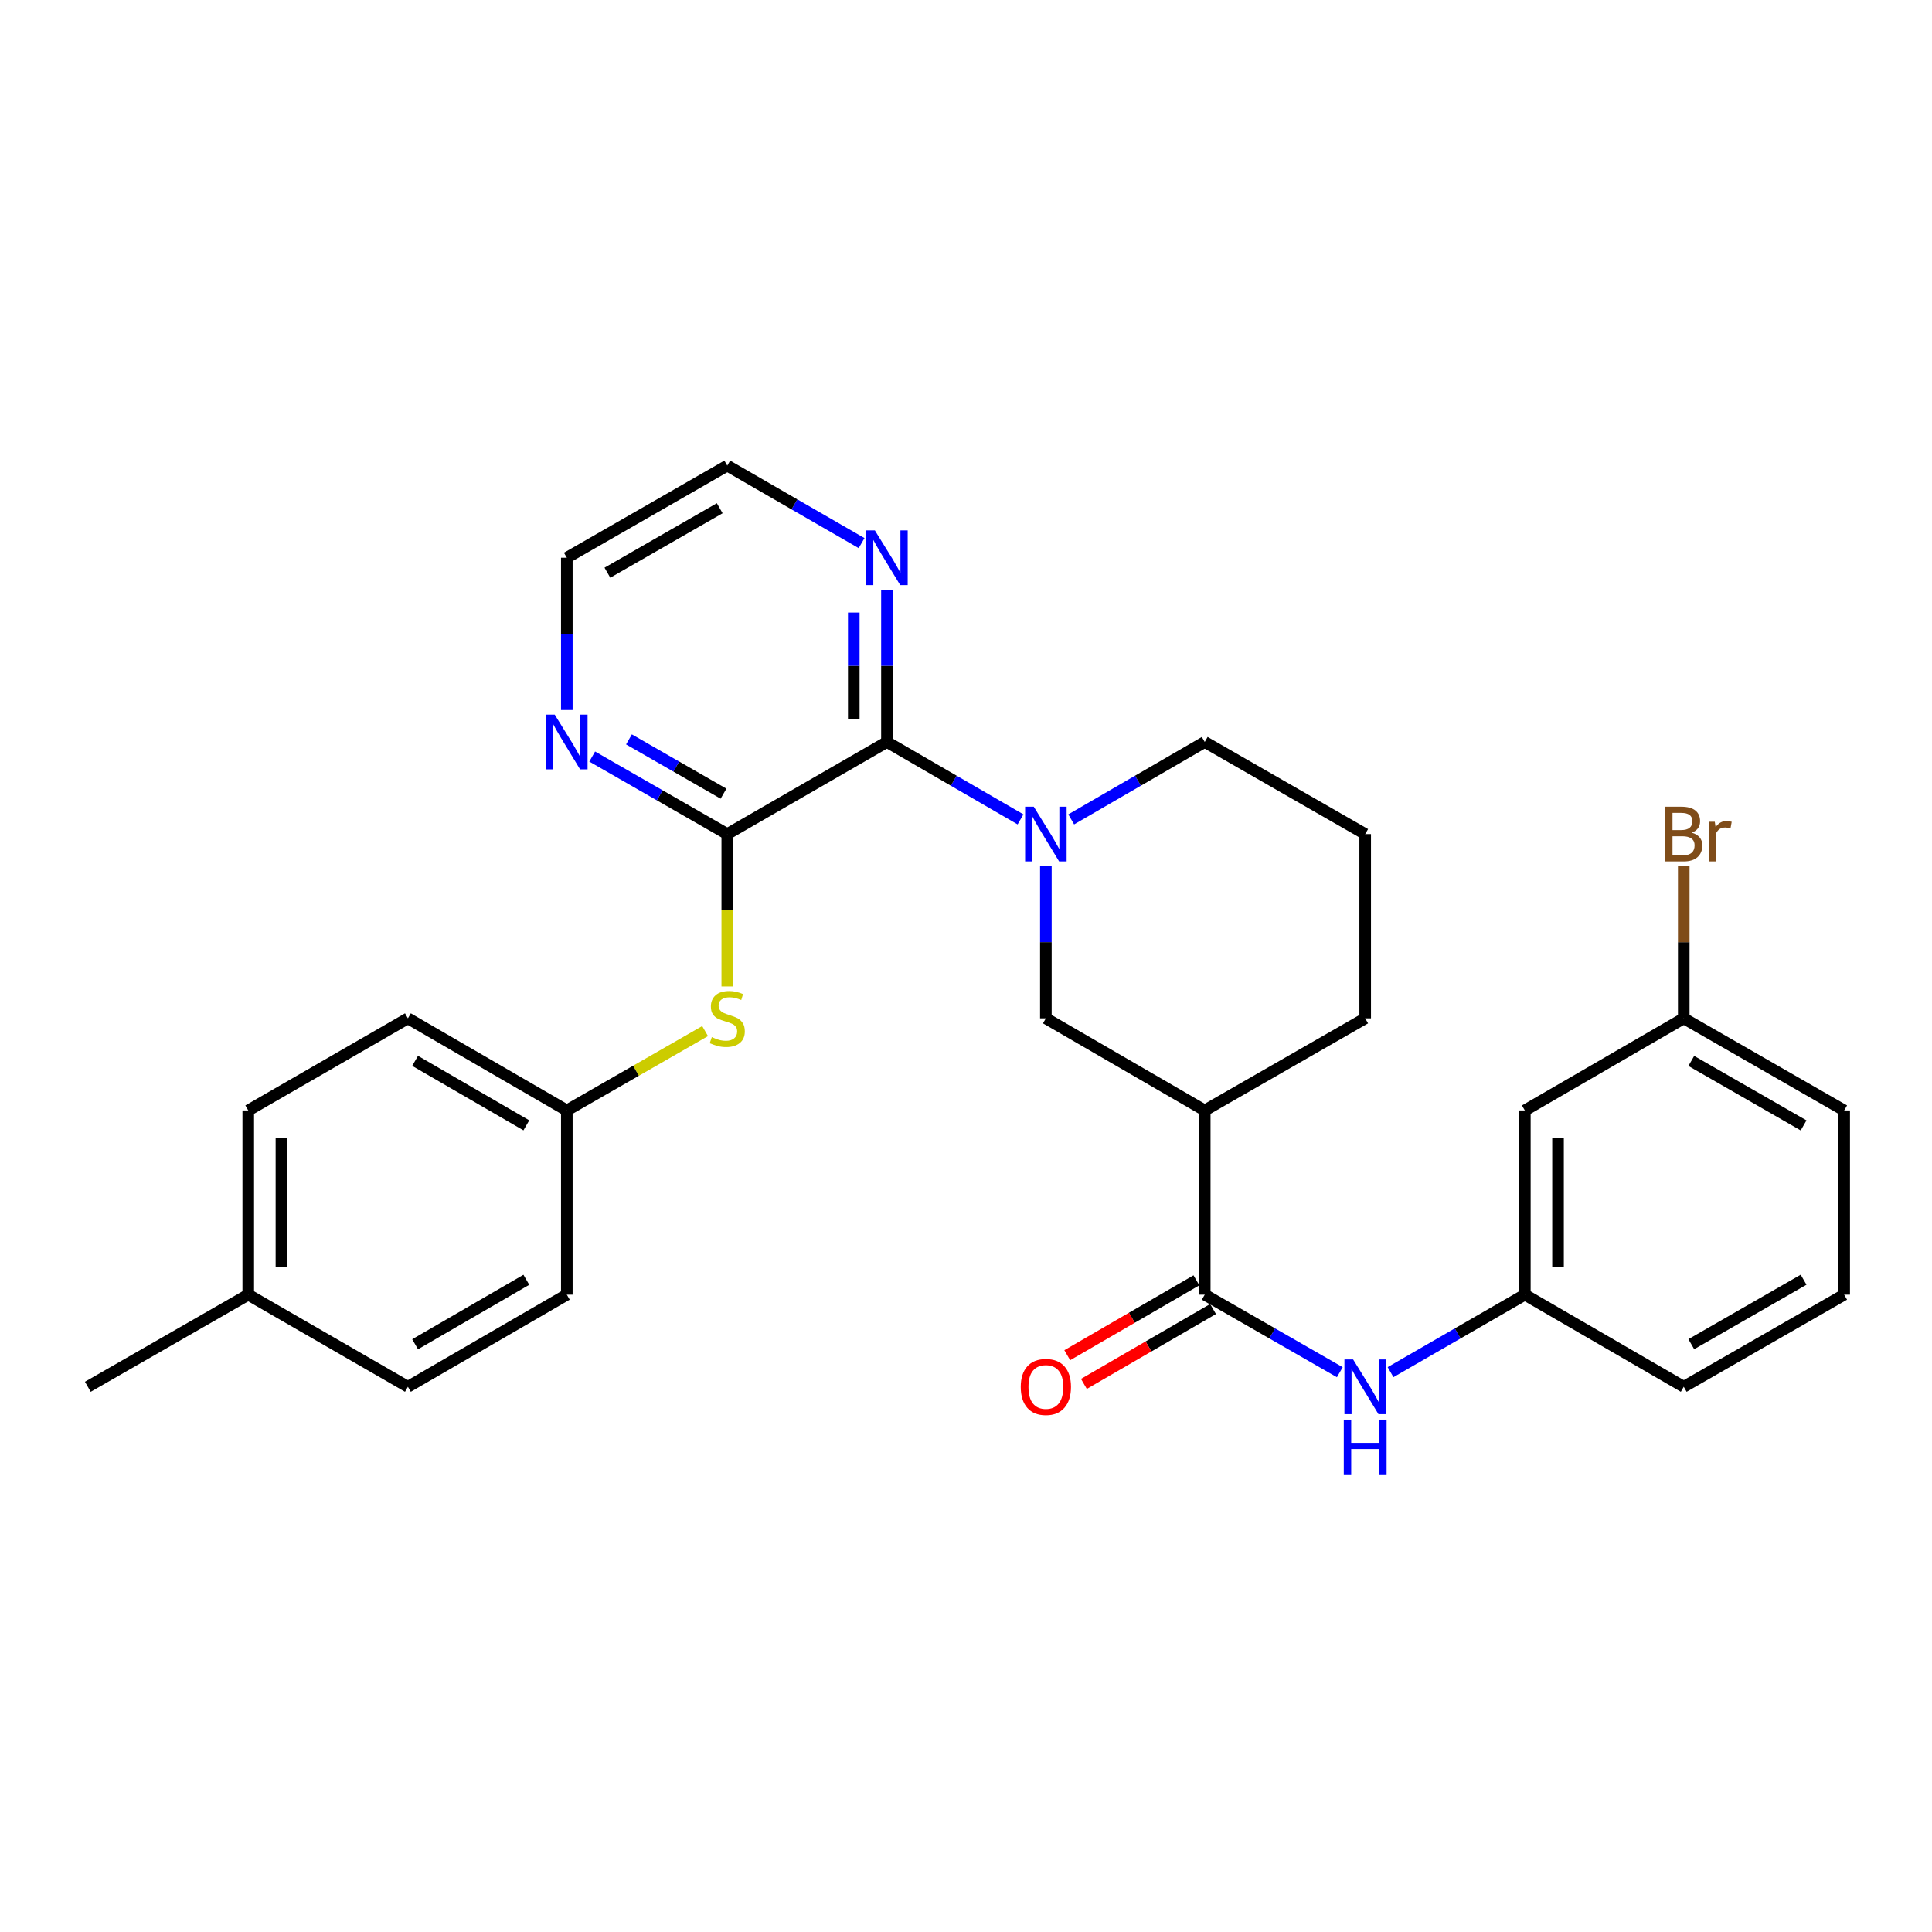 <?xml version='1.0' encoding='iso-8859-1'?>
<svg version='1.1' baseProfile='full'
              xmlns='http://www.w3.org/2000/svg'
                      xmlns:rdkit='http://www.rdkit.org/xml'
                      xmlns:xlink='http://www.w3.org/1999/xlink'
                  xml:space='preserve'
width='1000px' height='1000px' viewBox='0 0 1000 1000'>
<!-- END OF HEADER -->
<rect style='opacity:1.0;fill:#FFFFFF;stroke:none' width='1000' height='1000' x='0' y='0'> </rect>
<path class='bond-0' d='M 528.222,424.118 L 493.651,404.083' style='fill:none;fill-rule:evenodd;stroke:#0000FF;stroke-width:6px;stroke-linecap:butt;stroke-linejoin:miter;stroke-opacity:1' />
<path class='bond-0' d='M 493.651,404.083 L 459.081,384.047' style='fill:none;fill-rule:evenodd;stroke:#000000;stroke-width:6px;stroke-linecap:butt;stroke-linejoin:miter;stroke-opacity:1' />
<path class='bond-4' d='M 541.339,448.265 L 541.339,487.676' style='fill:none;fill-rule:evenodd;stroke:#0000FF;stroke-width:6px;stroke-linecap:butt;stroke-linejoin:miter;stroke-opacity:1' />
<path class='bond-4' d='M 541.339,487.676 L 541.339,527.087' style='fill:none;fill-rule:evenodd;stroke:#000000;stroke-width:6px;stroke-linecap:butt;stroke-linejoin:miter;stroke-opacity:1' />
<path class='bond-14' d='M 554.455,424.116 L 589.012,404.081' style='fill:none;fill-rule:evenodd;stroke:#0000FF;stroke-width:6px;stroke-linecap:butt;stroke-linejoin:miter;stroke-opacity:1' />
<path class='bond-14' d='M 589.012,404.081 L 623.568,384.047' style='fill:none;fill-rule:evenodd;stroke:#000000;stroke-width:6px;stroke-linecap:butt;stroke-linejoin:miter;stroke-opacity:1' />
<path class='bond-1' d='M 459.081,384.047 L 376.432,431.72' style='fill:none;fill-rule:evenodd;stroke:#000000;stroke-width:6px;stroke-linecap:butt;stroke-linejoin:miter;stroke-opacity:1' />
<path class='bond-8' d='M 459.081,384.047 L 459.081,344.636' style='fill:none;fill-rule:evenodd;stroke:#000000;stroke-width:6px;stroke-linecap:butt;stroke-linejoin:miter;stroke-opacity:1' />
<path class='bond-8' d='M 459.081,344.636 L 459.081,305.225' style='fill:none;fill-rule:evenodd;stroke:#0000FF;stroke-width:6px;stroke-linecap:butt;stroke-linejoin:miter;stroke-opacity:1' />
<path class='bond-8' d='M 441.908,372.223 L 441.908,344.636' style='fill:none;fill-rule:evenodd;stroke:#000000;stroke-width:6px;stroke-linecap:butt;stroke-linejoin:miter;stroke-opacity:1' />
<path class='bond-8' d='M 441.908,344.636 L 441.908,317.048' style='fill:none;fill-rule:evenodd;stroke:#0000FF;stroke-width:6px;stroke-linecap:butt;stroke-linejoin:miter;stroke-opacity:1' />
<path class='bond-6' d='M 376.432,431.72 L 376.432,471.152' style='fill:none;fill-rule:evenodd;stroke:#000000;stroke-width:6px;stroke-linecap:butt;stroke-linejoin:miter;stroke-opacity:1' />
<path class='bond-6' d='M 376.432,471.152 L 376.432,510.583' style='fill:none;fill-rule:evenodd;stroke:#CCCC00;stroke-width:6px;stroke-linecap:butt;stroke-linejoin:miter;stroke-opacity:1' />
<path class='bond-7' d='M 376.432,431.72 L 341.474,411.653' style='fill:none;fill-rule:evenodd;stroke:#000000;stroke-width:6px;stroke-linecap:butt;stroke-linejoin:miter;stroke-opacity:1' />
<path class='bond-7' d='M 341.474,411.653 L 306.516,391.586' style='fill:none;fill-rule:evenodd;stroke:#0000FF;stroke-width:6px;stroke-linecap:butt;stroke-linejoin:miter;stroke-opacity:1' />
<path class='bond-7' d='M 374.494,410.807 L 350.024,396.76' style='fill:none;fill-rule:evenodd;stroke:#000000;stroke-width:6px;stroke-linecap:butt;stroke-linejoin:miter;stroke-opacity:1' />
<path class='bond-7' d='M 350.024,396.76 L 325.553,382.713' style='fill:none;fill-rule:evenodd;stroke:#0000FF;stroke-width:6px;stroke-linecap:butt;stroke-linejoin:miter;stroke-opacity:1' />
<path class='bond-2' d='M 623.568,670.127 L 623.568,574.76' style='fill:none;fill-rule:evenodd;stroke:#000000;stroke-width:6px;stroke-linecap:butt;stroke-linejoin:miter;stroke-opacity:1' />
<path class='bond-5' d='M 623.568,670.127 L 658.526,690.194' style='fill:none;fill-rule:evenodd;stroke:#000000;stroke-width:6px;stroke-linecap:butt;stroke-linejoin:miter;stroke-opacity:1' />
<path class='bond-5' d='M 658.526,690.194 L 693.484,710.261' style='fill:none;fill-rule:evenodd;stroke:#0000FF;stroke-width:6px;stroke-linecap:butt;stroke-linejoin:miter;stroke-opacity:1' />
<path class='bond-10' d='M 619.261,662.699 L 585.835,682.078' style='fill:none;fill-rule:evenodd;stroke:#000000;stroke-width:6px;stroke-linecap:butt;stroke-linejoin:miter;stroke-opacity:1' />
<path class='bond-10' d='M 585.835,682.078 L 552.408,701.458' style='fill:none;fill-rule:evenodd;stroke:#FF0000;stroke-width:6px;stroke-linecap:butt;stroke-linejoin:miter;stroke-opacity:1' />
<path class='bond-10' d='M 627.875,677.555 L 594.448,696.935' style='fill:none;fill-rule:evenodd;stroke:#000000;stroke-width:6px;stroke-linecap:butt;stroke-linejoin:miter;stroke-opacity:1' />
<path class='bond-10' d='M 594.448,696.935 L 561.022,716.314' style='fill:none;fill-rule:evenodd;stroke:#FF0000;stroke-width:6px;stroke-linecap:butt;stroke-linejoin:miter;stroke-opacity:1' />
<path class='bond-3' d='M 623.568,574.76 L 541.339,527.087' style='fill:none;fill-rule:evenodd;stroke:#000000;stroke-width:6px;stroke-linecap:butt;stroke-linejoin:miter;stroke-opacity:1' />
<path class='bond-29' d='M 623.568,574.76 L 706.618,527.087' style='fill:none;fill-rule:evenodd;stroke:#000000;stroke-width:6px;stroke-linecap:butt;stroke-linejoin:miter;stroke-opacity:1' />
<path class='bond-9' d='M 719.743,710.229 L 754.5,690.178' style='fill:none;fill-rule:evenodd;stroke:#0000FF;stroke-width:6px;stroke-linecap:butt;stroke-linejoin:miter;stroke-opacity:1' />
<path class='bond-9' d='M 754.5,690.178 L 789.257,670.127' style='fill:none;fill-rule:evenodd;stroke:#000000;stroke-width:6px;stroke-linecap:butt;stroke-linejoin:miter;stroke-opacity:1' />
<path class='bond-12' d='M 364.958,533.673 L 329.17,554.217' style='fill:none;fill-rule:evenodd;stroke:#CCCC00;stroke-width:6px;stroke-linecap:butt;stroke-linejoin:miter;stroke-opacity:1' />
<path class='bond-12' d='M 329.17,554.217 L 293.382,574.76' style='fill:none;fill-rule:evenodd;stroke:#000000;stroke-width:6px;stroke-linecap:butt;stroke-linejoin:miter;stroke-opacity:1' />
<path class='bond-30' d='M 293.382,367.503 L 293.382,328.092' style='fill:none;fill-rule:evenodd;stroke:#0000FF;stroke-width:6px;stroke-linecap:butt;stroke-linejoin:miter;stroke-opacity:1' />
<path class='bond-30' d='M 293.382,328.092 L 293.382,288.68' style='fill:none;fill-rule:evenodd;stroke:#000000;stroke-width:6px;stroke-linecap:butt;stroke-linejoin:miter;stroke-opacity:1' />
<path class='bond-24' d='M 445.956,281.109 L 411.194,261.058' style='fill:none;fill-rule:evenodd;stroke:#0000FF;stroke-width:6px;stroke-linecap:butt;stroke-linejoin:miter;stroke-opacity:1' />
<path class='bond-24' d='M 411.194,261.058 L 376.432,241.007' style='fill:none;fill-rule:evenodd;stroke:#000000;stroke-width:6px;stroke-linecap:butt;stroke-linejoin:miter;stroke-opacity:1' />
<path class='bond-11' d='M 789.257,670.127 L 789.257,574.76' style='fill:none;fill-rule:evenodd;stroke:#000000;stroke-width:6px;stroke-linecap:butt;stroke-linejoin:miter;stroke-opacity:1' />
<path class='bond-11' d='M 806.43,655.822 L 806.43,589.065' style='fill:none;fill-rule:evenodd;stroke:#000000;stroke-width:6px;stroke-linecap:butt;stroke-linejoin:miter;stroke-opacity:1' />
<path class='bond-26' d='M 789.257,670.127 L 871.505,717.801' style='fill:none;fill-rule:evenodd;stroke:#000000;stroke-width:6px;stroke-linecap:butt;stroke-linejoin:miter;stroke-opacity:1' />
<path class='bond-13' d='M 789.257,574.76 L 871.505,527.087' style='fill:none;fill-rule:evenodd;stroke:#000000;stroke-width:6px;stroke-linecap:butt;stroke-linejoin:miter;stroke-opacity:1' />
<path class='bond-18' d='M 293.382,574.76 L 293.382,670.127' style='fill:none;fill-rule:evenodd;stroke:#000000;stroke-width:6px;stroke-linecap:butt;stroke-linejoin:miter;stroke-opacity:1' />
<path class='bond-19' d='M 293.382,574.76 L 211.134,527.087' style='fill:none;fill-rule:evenodd;stroke:#000000;stroke-width:6px;stroke-linecap:butt;stroke-linejoin:miter;stroke-opacity:1' />
<path class='bond-19' d='M 272.433,582.467 L 214.86,549.095' style='fill:none;fill-rule:evenodd;stroke:#000000;stroke-width:6px;stroke-linecap:butt;stroke-linejoin:miter;stroke-opacity:1' />
<path class='bond-15' d='M 871.505,527.087 L 871.505,487.676' style='fill:none;fill-rule:evenodd;stroke:#000000;stroke-width:6px;stroke-linecap:butt;stroke-linejoin:miter;stroke-opacity:1' />
<path class='bond-15' d='M 871.505,487.676 L 871.505,448.265' style='fill:none;fill-rule:evenodd;stroke:#7F4C19;stroke-width:6px;stroke-linecap:butt;stroke-linejoin:miter;stroke-opacity:1' />
<path class='bond-32' d='M 871.505,527.087 L 954.545,574.76' style='fill:none;fill-rule:evenodd;stroke:#000000;stroke-width:6px;stroke-linecap:butt;stroke-linejoin:miter;stroke-opacity:1' />
<path class='bond-32' d='M 875.411,549.131 L 933.539,582.502' style='fill:none;fill-rule:evenodd;stroke:#000000;stroke-width:6px;stroke-linecap:butt;stroke-linejoin:miter;stroke-opacity:1' />
<path class='bond-22' d='M 623.568,384.047 L 706.618,431.72' style='fill:none;fill-rule:evenodd;stroke:#000000;stroke-width:6px;stroke-linecap:butt;stroke-linejoin:miter;stroke-opacity:1' />
<path class='bond-16' d='M 128.495,670.127 L 128.495,574.76' style='fill:none;fill-rule:evenodd;stroke:#000000;stroke-width:6px;stroke-linecap:butt;stroke-linejoin:miter;stroke-opacity:1' />
<path class='bond-16' d='M 145.667,655.822 L 145.667,589.065' style='fill:none;fill-rule:evenodd;stroke:#000000;stroke-width:6px;stroke-linecap:butt;stroke-linejoin:miter;stroke-opacity:1' />
<path class='bond-28' d='M 128.495,670.127 L 45.455,717.801' style='fill:none;fill-rule:evenodd;stroke:#000000;stroke-width:6px;stroke-linecap:butt;stroke-linejoin:miter;stroke-opacity:1' />
<path class='bond-31' d='M 128.495,670.127 L 211.134,717.801' style='fill:none;fill-rule:evenodd;stroke:#000000;stroke-width:6px;stroke-linecap:butt;stroke-linejoin:miter;stroke-opacity:1' />
<path class='bond-17' d='M 706.618,527.087 L 706.618,431.72' style='fill:none;fill-rule:evenodd;stroke:#000000;stroke-width:6px;stroke-linecap:butt;stroke-linejoin:miter;stroke-opacity:1' />
<path class='bond-21' d='M 293.382,670.127 L 211.134,717.801' style='fill:none;fill-rule:evenodd;stroke:#000000;stroke-width:6px;stroke-linecap:butt;stroke-linejoin:miter;stroke-opacity:1' />
<path class='bond-21' d='M 272.433,662.421 L 214.86,695.792' style='fill:none;fill-rule:evenodd;stroke:#000000;stroke-width:6px;stroke-linecap:butt;stroke-linejoin:miter;stroke-opacity:1' />
<path class='bond-20' d='M 211.134,527.087 L 128.495,574.76' style='fill:none;fill-rule:evenodd;stroke:#000000;stroke-width:6px;stroke-linecap:butt;stroke-linejoin:miter;stroke-opacity:1' />
<path class='bond-23' d='M 293.382,288.68 L 376.432,241.007' style='fill:none;fill-rule:evenodd;stroke:#000000;stroke-width:6px;stroke-linecap:butt;stroke-linejoin:miter;stroke-opacity:1' />
<path class='bond-23' d='M 314.389,296.423 L 372.524,263.051' style='fill:none;fill-rule:evenodd;stroke:#000000;stroke-width:6px;stroke-linecap:butt;stroke-linejoin:miter;stroke-opacity:1' />
<path class='bond-25' d='M 954.545,670.127 L 871.505,717.801' style='fill:none;fill-rule:evenodd;stroke:#000000;stroke-width:6px;stroke-linecap:butt;stroke-linejoin:miter;stroke-opacity:1' />
<path class='bond-25' d='M 933.539,662.385 L 875.411,695.756' style='fill:none;fill-rule:evenodd;stroke:#000000;stroke-width:6px;stroke-linecap:butt;stroke-linejoin:miter;stroke-opacity:1' />
<path class='bond-27' d='M 954.545,670.127 L 954.545,574.76' style='fill:none;fill-rule:evenodd;stroke:#000000;stroke-width:6px;stroke-linecap:butt;stroke-linejoin:miter;stroke-opacity:1' />
<path  class='atom-0' d='M 535.079 417.56
L 544.359 432.56
Q 545.279 434.04, 546.759 436.72
Q 548.239 439.4, 548.319 439.56
L 548.319 417.56
L 552.079 417.56
L 552.079 445.88
L 548.199 445.88
L 538.239 429.48
Q 537.079 427.56, 535.839 425.36
Q 534.639 423.16, 534.279 422.48
L 534.279 445.88
L 530.599 445.88
L 530.599 417.56
L 535.079 417.56
' fill='#0000FF'/>
<path  class='atom-6' d='M 700.358 703.641
L 709.638 718.641
Q 710.558 720.121, 712.038 722.801
Q 713.518 725.481, 713.598 725.641
L 713.598 703.641
L 717.358 703.641
L 717.358 731.961
L 713.478 731.961
L 703.518 715.561
Q 702.358 713.641, 701.118 711.441
Q 699.918 709.241, 699.558 708.561
L 699.558 731.961
L 695.878 731.961
L 695.878 703.641
L 700.358 703.641
' fill='#0000FF'/>
<path  class='atom-6' d='M 695.538 734.793
L 699.378 734.793
L 699.378 746.833
L 713.858 746.833
L 713.858 734.793
L 717.698 734.793
L 717.698 763.113
L 713.858 763.113
L 713.858 750.033
L 699.378 750.033
L 699.378 763.113
L 695.538 763.113
L 695.538 734.793
' fill='#0000FF'/>
<path  class='atom-7' d='M 368.432 536.807
Q 368.752 536.927, 370.072 537.487
Q 371.392 538.047, 372.832 538.407
Q 374.312 538.727, 375.752 538.727
Q 378.432 538.727, 379.992 537.447
Q 381.552 536.127, 381.552 533.847
Q 381.552 532.287, 380.752 531.327
Q 379.992 530.367, 378.792 529.847
Q 377.592 529.327, 375.592 528.727
Q 373.072 527.967, 371.552 527.247
Q 370.072 526.527, 368.992 525.007
Q 367.952 523.487, 367.952 520.927
Q 367.952 517.367, 370.352 515.167
Q 372.792 512.967, 377.592 512.967
Q 380.872 512.967, 384.592 514.527
L 383.672 517.607
Q 380.272 516.207, 377.712 516.207
Q 374.952 516.207, 373.432 517.367
Q 371.912 518.487, 371.952 520.447
Q 371.952 521.967, 372.712 522.887
Q 373.512 523.807, 374.632 524.327
Q 375.792 524.847, 377.712 525.447
Q 380.272 526.247, 381.792 527.047
Q 383.312 527.847, 384.392 529.487
Q 385.512 531.087, 385.512 533.847
Q 385.512 537.767, 382.872 539.887
Q 380.272 541.967, 375.912 541.967
Q 373.392 541.967, 371.472 541.407
Q 369.592 540.887, 367.352 539.967
L 368.432 536.807
' fill='#CCCC00'/>
<path  class='atom-8' d='M 287.122 369.887
L 296.402 384.887
Q 297.322 386.367, 298.802 389.047
Q 300.282 391.727, 300.362 391.887
L 300.362 369.887
L 304.122 369.887
L 304.122 398.207
L 300.242 398.207
L 290.282 381.807
Q 289.122 379.887, 287.882 377.687
Q 286.682 375.487, 286.322 374.807
L 286.322 398.207
L 282.642 398.207
L 282.642 369.887
L 287.122 369.887
' fill='#0000FF'/>
<path  class='atom-9' d='M 452.821 274.52
L 462.101 289.52
Q 463.021 291, 464.501 293.68
Q 465.981 296.36, 466.061 296.52
L 466.061 274.52
L 469.821 274.52
L 469.821 302.84
L 465.941 302.84
L 455.981 286.44
Q 454.821 284.52, 453.581 282.32
Q 452.381 280.12, 452.021 279.44
L 452.021 302.84
L 448.341 302.84
L 448.341 274.52
L 452.821 274.52
' fill='#0000FF'/>
<path  class='atom-11' d='M 528.339 717.881
Q 528.339 711.081, 531.699 707.281
Q 535.059 703.481, 541.339 703.481
Q 547.619 703.481, 550.979 707.281
Q 554.339 711.081, 554.339 717.881
Q 554.339 724.761, 550.939 728.681
Q 547.539 732.561, 541.339 732.561
Q 535.099 732.561, 531.699 728.681
Q 528.339 724.801, 528.339 717.881
M 541.339 729.361
Q 545.659 729.361, 547.979 726.481
Q 550.339 723.561, 550.339 717.881
Q 550.339 712.321, 547.979 709.521
Q 545.659 706.681, 541.339 706.681
Q 537.019 706.681, 534.659 709.481
Q 532.339 712.281, 532.339 717.881
Q 532.339 723.601, 534.659 726.481
Q 537.019 729.361, 541.339 729.361
' fill='#FF0000'/>
<path  class='atom-16' d='M 875.645 431
Q 878.365 431.76, 879.725 433.44
Q 881.125 435.08, 881.125 437.52
Q 881.125 441.44, 878.605 443.68
Q 876.125 445.88, 871.405 445.88
L 861.885 445.88
L 861.885 417.56
L 870.245 417.56
Q 875.085 417.56, 877.525 419.52
Q 879.965 421.48, 879.965 425.08
Q 879.965 429.36, 875.645 431
M 865.685 420.76
L 865.685 429.64
L 870.245 429.64
Q 873.045 429.64, 874.485 428.52
Q 875.965 427.36, 875.965 425.08
Q 875.965 420.76, 870.245 420.76
L 865.685 420.76
M 871.405 442.68
Q 874.165 442.68, 875.645 441.36
Q 877.125 440.04, 877.125 437.52
Q 877.125 435.2, 875.485 434.04
Q 873.885 432.84, 870.805 432.84
L 865.685 432.84
L 865.685 442.68
L 871.405 442.68
' fill='#7F4C19'/>
<path  class='atom-16' d='M 887.565 425.32
L 888.005 428.16
Q 890.165 424.96, 893.685 424.96
Q 894.805 424.96, 896.325 425.36
L 895.725 428.72
Q 894.005 428.32, 893.045 428.32
Q 891.365 428.32, 890.245 429
Q 889.165 429.64, 888.285 431.2
L 888.285 445.88
L 884.525 445.88
L 884.525 425.32
L 887.565 425.32
' fill='#7F4C19'/>
</svg>

